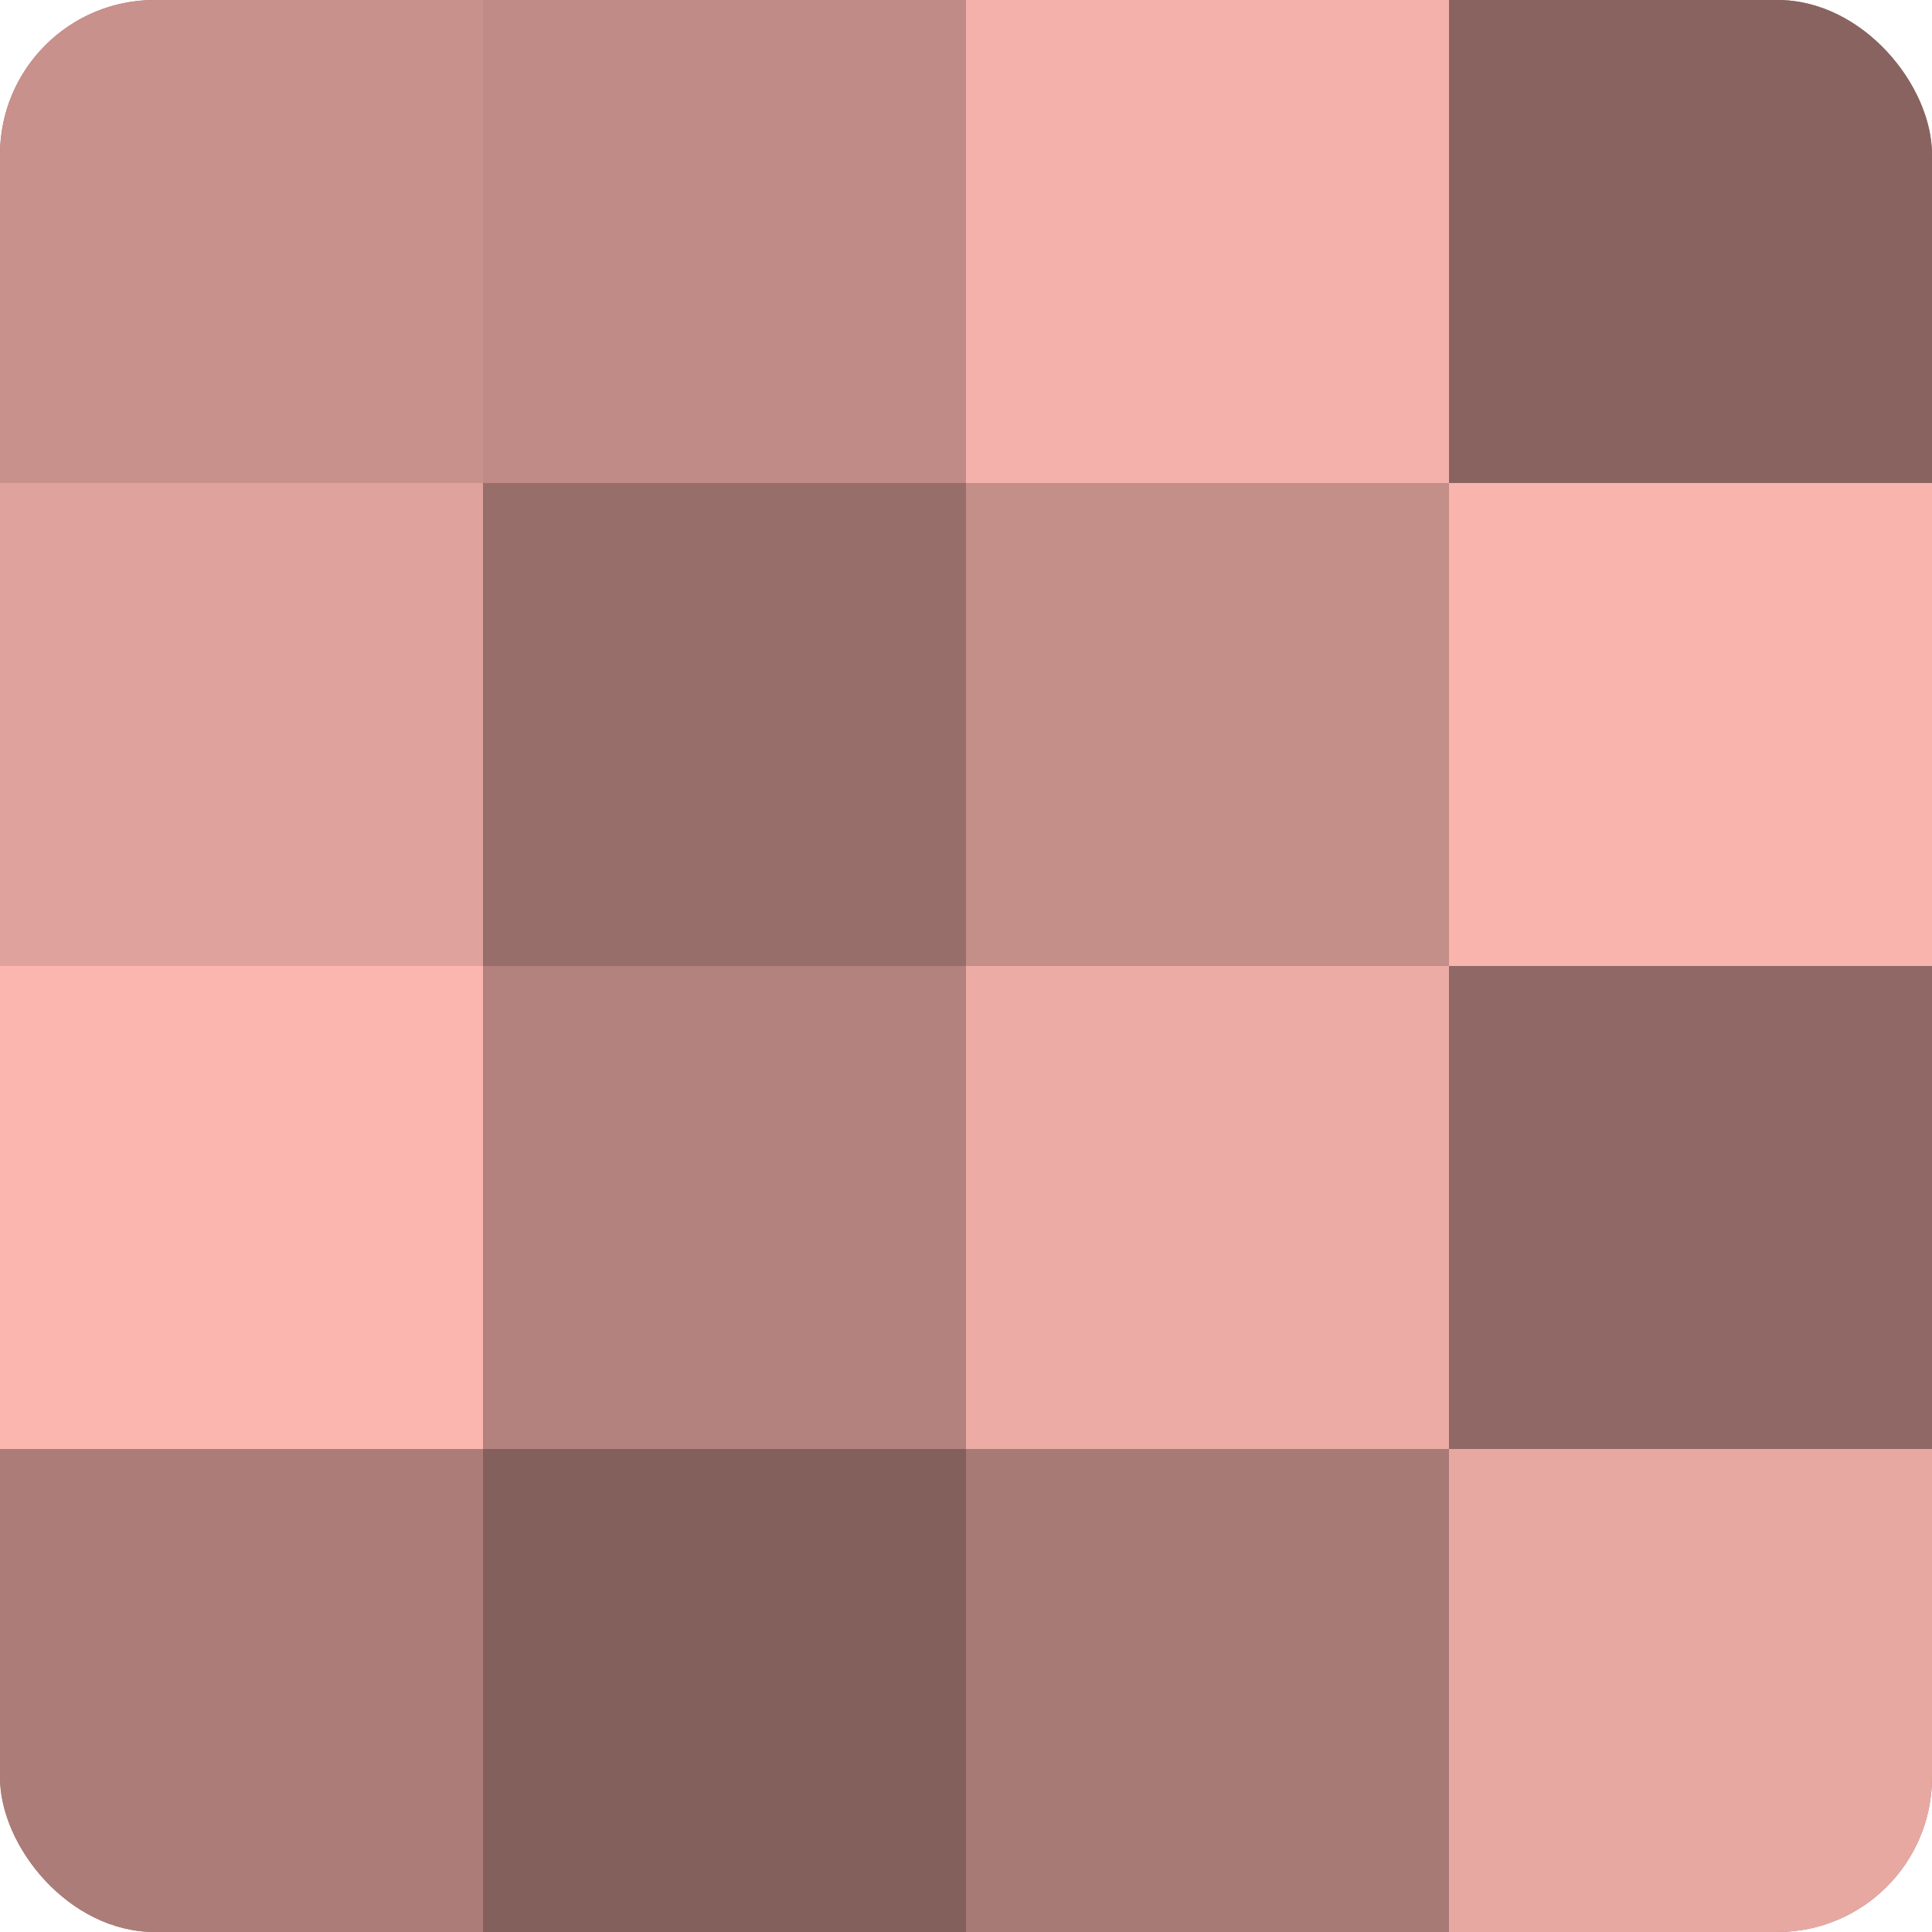 <?xml version="1.0" encoding="UTF-8"?>
<svg xmlns="http://www.w3.org/2000/svg" width="60" height="60" viewBox="0 0 100 100" preserveAspectRatio="xMidYMid meet"><defs><clipPath id="c" width="100" height="100"><rect width="100" height="100" rx="8" ry="8"/></clipPath></defs><g clip-path="url(#c)"><rect width="100" height="100" fill="#a07470"/><rect width="25" height="25" fill="#c8918c"/><rect y="25" width="25" height="25" fill="#e0a29d"/><rect y="50" width="25" height="25" fill="#fcb6b0"/><rect y="75" width="25" height="25" fill="#ac7d78"/><rect x="25" width="25" height="25" fill="#c08b86"/><rect x="25" y="25" width="25" height="25" fill="#986e6a"/><rect x="25" y="50" width="25" height="25" fill="#b4827e"/><rect x="25" y="75" width="25" height="25" fill="#84605d"/><rect x="50" width="25" height="25" fill="#f4b1ab"/><rect x="50" y="25" width="25" height="25" fill="#c48e89"/><rect x="50" y="50" width="25" height="25" fill="#ecaba5"/><rect x="50" y="75" width="25" height="25" fill="#a87a76"/><rect x="75" width="25" height="25" fill="#88635f"/><rect x="75" y="25" width="25" height="25" fill="#f8b4ad"/><rect x="75" y="50" width="25" height="25" fill="#906865"/><rect x="75" y="75" width="25" height="25" fill="#e8a8a2"/></g></svg>
